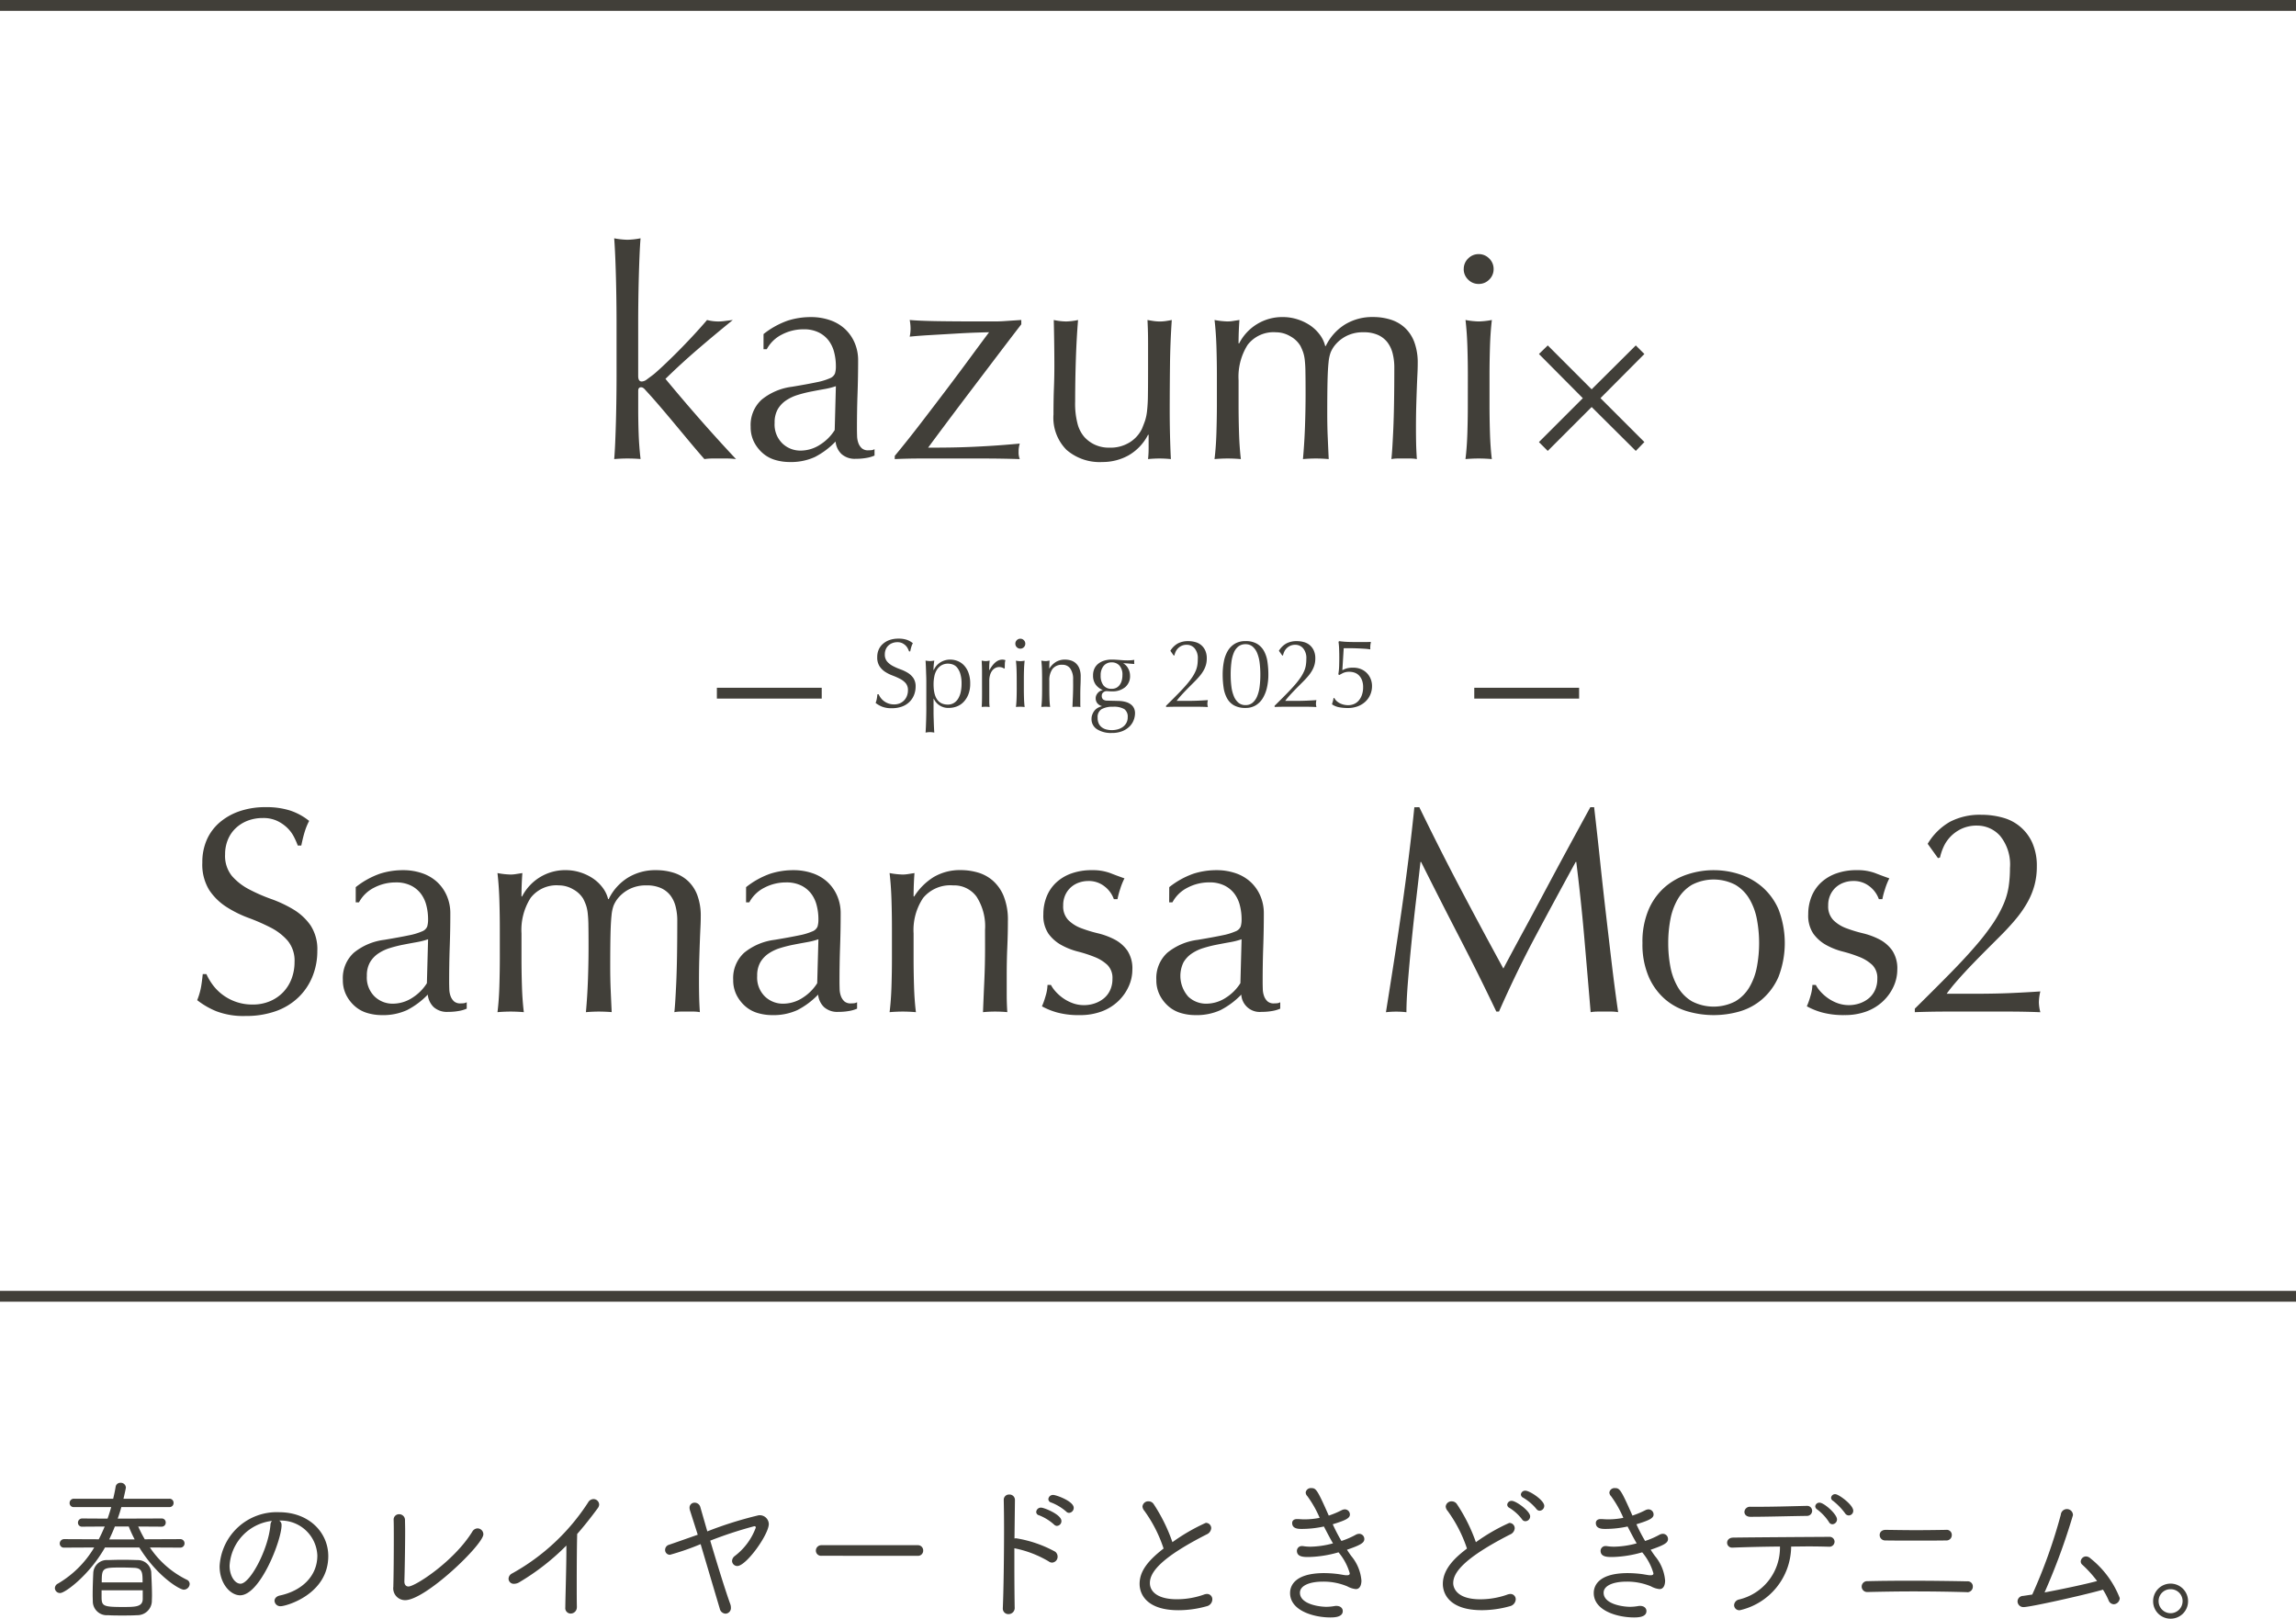 <svg xmlns="http://www.w3.org/2000/svg" width="211.697" height="149.259" viewBox="0 0 211.697 149.259">
  <g id="グループ_1541" data-name="グループ 1541" transform="translate(-82 -491.721)">
    <path id="パス_1471" data-name="パス 1471" d="M-91.392-5.572a.386.386,0,0,0,.406-.392.386.386,0,0,0-.406-.392l-3.262.014a11.612,11.612,0,0,1-.6-1.176l2.142.014a.371.371,0,0,0,.392-.378.363.363,0,0,0-.392-.378l-3.7.014h-.336c.126-.35.238-.7.336-1.064h4.424a.374.374,0,0,0,.392-.392.371.371,0,0,0-.392-.378h-4.228c.014-.042.224-.966.224-1.036a.471.471,0,0,0-.5-.434.434.434,0,0,0-.448.378c-.056.364-.14.728-.224,1.092h-3.612a.386.386,0,0,0-.406.392.368.368,0,0,0,.406.378h3.43c-.1.35-.21.714-.336,1.064l-2.324-.014a.386.386,0,0,0-.406.392.365.365,0,0,0,.406.364l2.058-.014q-.252.609-.546,1.176l-3.178-.014a.409.409,0,0,0-.42.406.38.38,0,0,0,.42.378l2.758-.014a9.42,9.42,0,0,1-3.346,3.332.486.486,0,0,0-.28.42.471.471,0,0,0,.49.448c.462,0,2.7-1.666,4.13-4.2h3.164c1.624,2.646,3.71,3.892,4.1,3.892a.553.553,0,0,0,.546-.532.435.435,0,0,0-.28-.392,8.7,8.7,0,0,1-3.388-2.968ZM-94-.588c0-.168.014-.364.014-.574,0-.7-.042-1.526-.07-2.17a1.244,1.244,0,0,0-1.26-1.092c-.434-.014-.9-.028-1.358-.028s-.924.014-1.386.028A1.247,1.247,0,0,0-99.4-3.234c-.028.6-.056,1.33-.056,2.044,0,.21.014.42.014.63a1.287,1.287,0,0,0,1.4,1.218c.392.028.854.028,1.316.028s.938,0,1.358-.028A1.335,1.335,0,0,0-94-.588Zm-.84-1.05v.826c-.028.714-.7.714-1.862.714-1.806,0-1.932-.1-1.932-.938v-.6Zm-3.78-.728c0-1.358.07-1.372,1.862-1.372.378,0,.77.014,1.12.028.784.028.784.476.784,1.344Zm2.492-5.152a11.234,11.234,0,0,0,.546,1.19H-97.93c.182-.392.364-.784.518-1.19Zm13.874-.546a3.357,3.357,0,0,1,3.514,3.22c0,1.9-1.428,3.248-3.43,3.682-.364.07-.518.294-.518.5a.533.533,0,0,0,.588.49c.462,0,4.368-1.078,4.368-4.62,0-2.142-1.736-4.046-4.55-4.046A5.272,5.272,0,0,0-87.752-3.85c0,1.61,1.008,2.674,1.89,2.674,1.848,0,3.822-5.082,3.822-6.454A.475.475,0,0,0-82.25-8.064Zm-.672.028a.625.625,0,0,0-.14.392c-.2,2.268-1.89,5.4-2.758,5.4-.518,0-1.008-.714-1.008-1.666A4.419,4.419,0,0,1-82.922-8.036ZM-63.434-6.8a.544.544,0,0,0-.532-.546.577.577,0,0,0-.49.308C-66.15-4.3-69.72-1.988-70.336-1.988c-.224,0-.378-.154-.378-.462v-.028c.028-.84.07-3.15.07-4.634,0-.42-.014-.784-.014-1.008a.533.533,0,0,0-.546-.532.492.492,0,0,0-.5.532v.028c.014.336.014.966.014,1.736,0,1.414-.014,3.248-.042,4.312v.07A1.091,1.091,0,0,0-70.644-.728C-68.768-.728-63.434-5.852-63.434-6.8ZM-54.81-.112c-.014-.5-.014-1.288-.014-2.17,0-1.638.014-3.6.042-4.55.63-.714,1.26-1.512,1.9-2.38a.592.592,0,0,0,.126-.336.523.523,0,0,0-.518-.5.581.581,0,0,0-.5.308,19.711,19.711,0,0,1-7.014,6.552.562.562,0,0,0-.322.49.477.477,0,0,0,.5.462.975.975,0,0,0,.532-.168,21.552,21.552,0,0,0,4.3-3.36v.35c0,1.694-.084,4.158-.1,5.348v.014a.5.5,0,0,0,.49.56.574.574,0,0,0,.574-.6ZM-43.4-5.894l1.764,5.95A.575.575,0,0,0-41.1.518a.515.515,0,0,0,.49-.56.919.919,0,0,0-.056-.322c-.49-1.358-1.232-3.78-1.848-5.852a38.116,38.116,0,0,1,4.06-1.33c.1,0,.14.042.14.126A5.788,5.788,0,0,1-40.25-4.8a.6.6,0,0,0-.252.448.481.481,0,0,0,.476.476c.84,0,2.912-2.912,2.912-3.878a.837.837,0,0,0-.938-.8A35.186,35.186,0,0,0-42.784-7.07l-.644-2.24a.542.542,0,0,0-.518-.406.455.455,0,0,0-.476.476A.777.777,0,0,0-44.38-9l.714,2.24c-.966.336-1.862.658-2.646.924a.494.494,0,0,0-.364.476.442.442,0,0,0,.448.448A23.53,23.53,0,0,0-43.4-5.894Zm20.02,1.078a.473.473,0,0,0,.5-.49.481.481,0,0,0-.5-.49h-8.876a.5.5,0,0,0-.518.5.475.475,0,0,0,.518.476Zm8.96-5.152a.5.5,0,0,0-.532-.5.481.481,0,0,0-.5.49v.014c.014.63.028,1.582.028,2.674,0,2.478-.042,5.656-.112,7.266V.014a.507.507,0,0,0,.518.546.57.57,0,0,0,.574-.63c-.014-.9-.028-2.3-.028-3.794V-5.516c.014,0,.042.014.056.014a9.949,9.949,0,0,1,3.108,1.2.528.528,0,0,0,.322.112.543.543,0,0,0,.5-.56.583.583,0,0,0-.224-.448,11.13,11.13,0,0,0-3.584-1.232.682.682,0,0,0-.168.014l.042-3.542Zm5,1.19A.46.46,0,0,0-9-9.24c0-.616-1.624-1.19-1.89-1.19a.424.424,0,0,0-.448.392.332.332,0,0,0,.266.308,4.649,4.649,0,0,1,1.386.84A.35.35,0,0,0-9.422-8.778Zm-1.12,1.2a.435.435,0,0,0,.406-.448c0-.6-1.6-1.232-1.862-1.232a.429.429,0,0,0-.462.392.317.317,0,0,0,.252.308,4.516,4.516,0,0,1,1.386.854A.4.4,0,0,0-10.542-7.574ZM-.714-5.488c-1.554,1.2-2.212,2.17-2.212,3.262C-2.926-1.274-2.268.2.658.2a9.607,9.607,0,0,0,2.59-.364A.662.662,0,0,0,3.78-.8a.485.485,0,0,0-.5-.5.956.956,0,0,0-.308.07A7.438,7.438,0,0,1,.5-.812c-1.694,0-2.478-.658-2.478-1.5,0-.994,1.022-2.338,5.236-4.48a.681.681,0,0,0,.42-.574.49.49,0,0,0-.5-.49A17.573,17.573,0,0,0,.1-6.076,15.629,15.629,0,0,0-1.638-9.6.564.564,0,0,0-2.1-9.842a.53.53,0,0,0-.56.476.667.667,0,0,0,.168.392A12.571,12.571,0,0,1-.714-5.488ZM15.47-3.122a10.541,10.541,0,0,0-1.372-.1c-2.884,0-3.15,1.316-3.15,1.834,0,1.638,2.2,2.254,3.71,2.254.392,0,1.148-.028,1.148-.588,0-.252-.2-.476-.588-.476a.74.74,0,0,0-.168.014,4.6,4.6,0,0,1-.756.07c-.644,0-2.436-.238-2.436-1.3,0-.644.868-1.022,2.114-1.022A5.67,5.67,0,0,1,16.226-2a2.058,2.058,0,0,0,.784.252c.476,0,.518-.588.518-.784A4.055,4.055,0,0,0,16.6-4.788c-.14-.182-.266-.378-.406-.588,1.218-.42,1.6-.63,1.6-.98a.475.475,0,0,0-.476-.49.692.692,0,0,0-.336.1,7.618,7.618,0,0,1-1.3.56,15.536,15.536,0,0,1-.8-1.54c1.19-.364,1.582-.56,1.582-.9A.469.469,0,0,0,16-9.1a.681.681,0,0,0-.308.084,8.316,8.316,0,0,1-1.176.49c-1.064-2.408-1.176-2.534-1.61-2.534a.475.475,0,0,0-.518.406.512.512,0,0,0,.154.336,9.982,9.982,0,0,1,1.134,2,7.233,7.233,0,0,1-1.372.14c-.2,0-.406-.014-.616-.028h-.1c-.308,0-.448.168-.448.364,0,.546.6.546.868.546a9.557,9.557,0,0,0,2.058-.224c.308.588.574,1.106.84,1.554a8.345,8.345,0,0,1-2.072.308,4.4,4.4,0,0,1-.616-.042.525.525,0,0,0-.14-.014.448.448,0,0,0-.5.434c0,.574.63.574,1.092.574a10.692,10.692,0,0,0,2.744-.434A5.242,5.242,0,0,1,16.45-3.206c0,.14-.1.182-.252.182a1.363,1.363,0,0,1-.224-.014ZM33.95-8.974a.449.449,0,0,0,.434-.448c0-.518-1.344-1.4-1.736-1.4a.394.394,0,0,0-.42.35.354.354,0,0,0,.21.294,4.6,4.6,0,0,1,1.218,1.036A.383.383,0,0,0,33.95-8.974Zm-1.3.966a.448.448,0,0,0,.434-.448c0-.49-1.3-1.428-1.694-1.428a.394.394,0,0,0-.42.35.336.336,0,0,0,.2.294A4.277,4.277,0,0,1,32.34-8.176.352.352,0,0,0,32.648-8.008Zm-5.39,2.52c-.868.672-2.226,1.764-2.226,3.262,0,.952.658,2.422,3.584,2.422a9.607,9.607,0,0,0,2.59-.364.689.689,0,0,0,.546-.63.485.485,0,0,0-.5-.5.956.956,0,0,0-.308.07,7.438,7.438,0,0,1-2.464.42c-2.268,0-2.492-1.148-2.492-1.484,0-.854.7-2.17,5.25-4.494a.665.665,0,0,0,.42-.574.49.49,0,0,0-.5-.49,17.269,17.269,0,0,0-3.08,1.778A15.649,15.649,0,0,0,26.32-9.6a.564.564,0,0,0-.462-.238.53.53,0,0,0-.56.476.667.667,0,0,0,.168.392A12.6,12.6,0,0,1,27.258-5.488ZM43.47-3.122a10.541,10.541,0,0,0-1.372-.1c-2.884,0-3.15,1.316-3.15,1.834,0,1.638,2.2,2.254,3.71,2.254.392,0,1.148-.028,1.148-.588,0-.252-.2-.476-.588-.476a.74.74,0,0,0-.168.014,4.6,4.6,0,0,1-.756.07c-.644,0-2.436-.238-2.436-1.3,0-.644.868-1.022,2.114-1.022A5.67,5.67,0,0,1,44.226-2a2.058,2.058,0,0,0,.784.252c.476,0,.518-.588.518-.784A4.055,4.055,0,0,0,44.6-4.788c-.14-.182-.266-.378-.406-.588,1.218-.42,1.6-.63,1.6-.98a.475.475,0,0,0-.476-.49.692.692,0,0,0-.336.1,7.618,7.618,0,0,1-1.3.56,15.536,15.536,0,0,1-.8-1.54c1.19-.364,1.582-.56,1.582-.9A.469.469,0,0,0,44-9.1a.681.681,0,0,0-.308.084,8.316,8.316,0,0,1-1.176.49c-1.064-2.408-1.176-2.534-1.61-2.534a.475.475,0,0,0-.518.406.512.512,0,0,0,.154.336,9.982,9.982,0,0,1,1.134,2,7.233,7.233,0,0,1-1.372.14c-.2,0-.406-.014-.616-.028h-.1c-.308,0-.448.168-.448.364,0,.546.6.546.868.546a9.557,9.557,0,0,0,2.058-.224c.308.588.574,1.106.84,1.554a8.345,8.345,0,0,1-2.072.308,4.4,4.4,0,0,1-.616-.042.525.525,0,0,0-.14-.014.448.448,0,0,0-.5.434c0,.574.63.574,1.092.574a10.692,10.692,0,0,0,2.744-.434A5.242,5.242,0,0,1,44.45-3.206c0,.14-.1.182-.252.182a1.363,1.363,0,0,1-.224-.014ZM60.62-5.656a.477.477,0,0,0,.532-.462.458.458,0,0,0-.5-.448c-2.31.014-6.818.042-8.834.07-.392,0-.574.238-.574.476a.453.453,0,0,0,.49.448h.028c1.05-.042,2.7-.084,4.354-.1a4.908,4.908,0,0,1-3.78,4.886.565.565,0,0,0-.448.518A.478.478,0,0,0,52.416.2,6.065,6.065,0,0,0,57.148-5.67c.56,0,1.106-.014,1.61-.014.714,0,1.344.014,1.834.028ZM58.562-9.422c-1.68.042-3.038.084-4.592.084H53.4a.505.505,0,0,0-.56.476c0,.224.182.448.546.448,1.512,0,3.262-.056,5.222-.084a.471.471,0,0,0,.476-.476.458.458,0,0,0-.5-.448Zm3.906.882a.422.422,0,0,0,.406-.434c0-.546-1.344-1.526-1.652-1.526a.365.365,0,0,0-.392.336.345.345,0,0,0,.182.28,5.883,5.883,0,0,1,1.12,1.162A.414.414,0,0,0,62.468-8.54Zm-1.512.812a.446.446,0,0,0,.42-.448c0-.49-1.2-1.54-1.6-1.54a.379.379,0,0,0-.406.336.36.36,0,0,0,.168.28,4.521,4.521,0,0,1,1.092,1.162A.36.36,0,0,0,60.956-7.728ZM73.4-1.456a.516.516,0,0,0,.5-.532.467.467,0,0,0-.518-.476c-1.344-.028-3.332-.056-5.236-.056-1.484,0-2.912.014-3.948.042a.5.5,0,0,0-.546.5.5.5,0,0,0,.518.5h.014c1.218-.028,2.744-.056,4.312-.056,1.708,0,3.472.028,4.886.07ZM71.47-7.21c-.84.014-1.848.028-2.842.028S66.682-7.2,65.9-7.21H65.87c-.392,0-.56.238-.56.476a.5.5,0,0,0,.518.5c.742.014,1.764.014,2.8.014s2.058,0,2.8-.014a.489.489,0,0,0,.532-.49.466.466,0,0,0-.476-.49ZM85.9-1.694a6.694,6.694,0,0,1,.518.98A.533.533,0,0,0,86.9-.35a.581.581,0,0,0,.546-.574,8.7,8.7,0,0,0-2.7-3.654.618.618,0,0,0-.406-.182.491.491,0,0,0-.49.462A.389.389,0,0,0,84-3.99a10.751,10.751,0,0,1,1.358,1.5c-1.218.322-3.122.728-4.844,1.05a58.729,58.729,0,0,0,2.618-7.126.555.555,0,0,0-.574-.56.562.562,0,0,0-.546.518A48.394,48.394,0,0,1,79.38-1.246l-.84.126a.519.519,0,0,0-.518.5.538.538,0,0,0,.56.532C79.17-.084,84.084-1.176,85.9-1.694ZM93.744-.63a1.613,1.613,0,0,0-1.61-1.624A1.613,1.613,0,0,0,90.524-.63,1.6,1.6,0,0,0,92.134.98,1.6,1.6,0,0,0,93.744-.63ZM92.134.476a1.111,1.111,0,0,1-1.106-1.12,1.088,1.088,0,0,1,1.106-1.092A1.088,1.088,0,0,1,93.24-.644,1.111,1.111,0,0,1,92.134.476Z" transform="translate(190 640)" fill="#413f39"/>
    <path id="線_95" data-name="線 95" d="M211.7.5H0v-1H211.7Z" transform="translate(82 492.221)" fill="#413f39"/>
    <path id="線_96" data-name="線 96" d="M211.7.5H0v-1H211.7Z" transform="translate(82 611.25)" fill="#413f39"/>
    <path id="パス_1469" data-name="パス 1469" d="M-47.153-12.528q0-.918-.014-2t-.041-2.133q-.027-1.053-.068-2.011t-.094-1.633a7.265,7.265,0,0,0,1.215.135,7.265,7.265,0,0,0,1.215-.135q-.054.675-.094,1.633t-.068,2.011q-.027,1.053-.041,2.133t-.014,2v4.914q0,.513.324.513a.819.819,0,0,0,.472-.189q.257-.189.581-.432.243-.189.823-.729t1.3-1.255q.716-.716,1.472-1.526t1.377-1.539a4.234,4.234,0,0,0,1.026.135,4.391,4.391,0,0,0,.594-.041q.3-.04.756-.094-1.7,1.377-3.253,2.714t-2.957,2.713q1.539,1.863,3.173,3.726T-36.137.054A7.12,7.12,0,0,0-36.96,0h-1.363a5.156,5.156,0,0,0-.729.054q-.594-.675-1.35-1.579l-1.5-1.8q-.742-.891-1.417-1.674t-1.161-1.3a.94.94,0,0,0-.189-.189.359.359,0,0,0-.216-.081q-.27,0-.27.324v1.62q0,1.215.041,2.363t.175,2.308Q-45.559,0-46.154,0t-1.215.054q.054-.621.094-1.566t.068-2q.027-1.053.041-2.133t.014-2ZM-26.93-6.669A6.8,6.8,0,0,1-28-6.4q-.608.108-1.229.23a11.686,11.686,0,0,0-1.228.311,3.994,3.994,0,0,0-1.08.513,2.5,2.5,0,0,0-.756.81,2.439,2.439,0,0,0-.284,1.242,2.431,2.431,0,0,0,.729,1.917,2.381,2.381,0,0,0,1.62.648A3.311,3.311,0,0,0-28.347-1.3a4.259,4.259,0,0,0,1.309-1.323ZM-33.6-11.475a7.665,7.665,0,0,1,2.241-1.242,6.953,6.953,0,0,1,2.106-.324,5.363,5.363,0,0,1,1.782.284,3.875,3.875,0,0,1,1.377.81,3.762,3.762,0,0,1,.891,1.269,4.041,4.041,0,0,1,.324,1.634q0,1.539-.054,3.065t-.054,3.226q0,.324.013.688a2.025,2.025,0,0,0,.122.648,1.237,1.237,0,0,0,.311.472.862.862,0,0,0,.607.189q.135,0,.284-.013a.662.662,0,0,0,.284-.095V-.27a3.194,3.194,0,0,1-.743.216,5.526,5.526,0,0,1-.986.081,1.824,1.824,0,0,1-1.323-.446,1.837,1.837,0,0,1-.54-1.147A7.261,7.261,0,0,1-28.874-.135,5.286,5.286,0,0,1-31.2.324,4.7,4.7,0,0,1-32.519.135a3.029,3.029,0,0,1-1.147-.621,3.411,3.411,0,0,1-.81-1.039,3.013,3.013,0,0,1-.311-1.391,3.168,3.168,0,0,1,1.013-2.511A5.512,5.512,0,0,1-30.98-6.615q1.458-.243,2.281-.418A5.735,5.735,0,0,0-27.483-7.4a.823.823,0,0,0,.472-.445,2.244,2.244,0,0,0,.081-.662,5.114,5.114,0,0,0-.162-1.3,3,3,0,0,0-.513-1.08,2.592,2.592,0,0,0-.918-.743,3.054,3.054,0,0,0-1.377-.284,4.284,4.284,0,0,0-2.011.486,3.2,3.2,0,0,0-1.391,1.35h-.3ZM-21.5-.243q1.161-1.4,2.39-3t2.389-3.132q1.161-1.539,2.174-2.916t1.741-2.349q-.189,0-1.067.027t-2.011.095l-2.309.135q-1.174.068-1.931.148a3.6,3.6,0,0,0,.081-.756,4.285,4.285,0,0,0-.081-.783q.864.081,2.538.108t4.212.027h1.026q.486,0,.891-.027l.8-.054.823-.054v.4q-1.08,1.4-2.362,3.092T-14.7-5.98q-1.215,1.606-2.214,2.943T-18.425-1q1.107,0,2.038-.014t1.877-.054q.945-.04,2.025-.108t2.511-.2a2.393,2.393,0,0,0-.108.756,1.7,1.7,0,0,0,.108.675Q-11.675,0-13.349,0h-5.764q-1.175,0-2.39.054Zm14.634-3.78q0-1.431.04-2.443t.041-2.012q0-.945-.014-2.052t-.041-2.241a5.962,5.962,0,0,0,1.134.135A5.88,5.88,0,0,0-4.6-12.771q-.135,1.62-.2,3.55t-.068,3.956a7.271,7.271,0,0,0,.243,2.146A3.021,3.021,0,0,0-4.034-2a3.006,3.006,0,0,0,.958.715A3.074,3.074,0,0,0-1.712-1a3.358,3.358,0,0,0,1.89-.5A3.063,3.063,0,0,0,1.285-2.727q.189-.459.3-.783a4.648,4.648,0,0,0,.175-.864,14.013,14.013,0,0,0,.081-1.458q.014-.918.014-2.511v-2.268q0-.594-.014-1.134T1.8-12.771q.3.054.567.094a3.821,3.821,0,0,0,.567.041,3.821,3.821,0,0,0,.567-.041q.27-.04.54-.094Q3.9-10.665,3.877-8.707T3.85-4.563q0,1.215.027,2.376T3.958.054Q3.418,0,2.905,0T1.852.054q.027-.243.041-.513t.013-.567V-2.187H1.852A4.579,4.579,0,0,1,.043-.283a4.914,4.914,0,0,1-2.4.607A4.659,4.659,0,0,1-5.667-.8,4.2,4.2,0,0,1-6.869-4.023ZM8.2-7.722q0-1.215-.04-2.551t-.176-2.5a7.265,7.265,0,0,0,1.215.135,3.046,3.046,0,0,0,.472-.041l.608-.094q-.081,1.08-.081,2.16h.054a4.453,4.453,0,0,1,4.023-2.43,4.411,4.411,0,0,1,1.323.2,4.551,4.551,0,0,1,1.175.553,3.7,3.7,0,0,1,.9.851,2.851,2.851,0,0,1,.513,1.066h.054a4.759,4.759,0,0,1,1.768-1.984,4.825,4.825,0,0,1,2.579-.689,5.356,5.356,0,0,1,1.647.243,3.453,3.453,0,0,1,1.309.756,3.454,3.454,0,0,1,.864,1.323,5.437,5.437,0,0,1,.311,1.944q0,.459-.027,1t-.054,1.255q-.027.715-.054,1.62t-.027,2.093q0,.729.014,1.4T26.638.054A3.314,3.314,0,0,0,26.045,0H24.883a3.314,3.314,0,0,0-.594.054q.081-.675.175-2.727T24.559-8.4a5.218,5.218,0,0,0-.149-1.269,2.834,2.834,0,0,0-.472-1.026,2.277,2.277,0,0,0-.864-.688,3.141,3.141,0,0,0-1.35-.257,3.326,3.326,0,0,0-1.647.378,3.255,3.255,0,0,0-1.053.891,2.847,2.847,0,0,0-.337.594,3.592,3.592,0,0,0-.189.9q-.068.607-.095,1.7t-.027,3.011q0,1.161.041,2.12T18.511.054Q17.891,0,17.323,0T16.135.054q.135-1.485.189-3.024t.054-3.024q0-1.269-.014-1.985A10.931,10.931,0,0,0,16.3-9.113a3.475,3.475,0,0,0-.149-.689,5.148,5.148,0,0,0-.256-.594,2.447,2.447,0,0,0-.932-.878,2.6,2.6,0,0,0-1.31-.365,3.01,3.01,0,0,0-2.619,1.161A5.514,5.514,0,0,0,10.2-7.209v2.295q0,1.215.041,2.552T10.411.054Q9.79,0,9.2,0T7.981.054q.135-1.08.176-2.416T8.2-4.914Zm22.761-9.747a1.326,1.326,0,0,1,.405-.972,1.326,1.326,0,0,1,.972-.405,1.326,1.326,0,0,1,.972.405,1.326,1.326,0,0,1,.405.972,1.326,1.326,0,0,1-.405.972,1.326,1.326,0,0,1-.972.4,1.326,1.326,0,0,1-.972-.4A1.326,1.326,0,0,1,30.958-17.469Zm.378,9.747q0-1.215-.04-2.551t-.176-2.5a7.265,7.265,0,0,0,1.215.135,7.265,7.265,0,0,0,1.215-.135q-.135,1.161-.175,2.5t-.041,2.551v2.808q0,1.215.041,2.552T33.55.054Q32.929,0,32.335,0T31.12.054q.135-1.08.176-2.416t.04-2.552Zm6.556-1.914.814-.792L42.755-6.38l4.07-4.048.792.792-4.048,4.07,4.048,4.048L46.825-.7l-4.07-4.048L38.707-.7l-.814-.814,4.048-4.048ZM-84.969,47.544a5.408,5.408,0,0,0,.58.986,4.457,4.457,0,0,0,.891.9,4.572,4.572,0,0,0,1.229.662,4.536,4.536,0,0,0,1.566.257,4,4,0,0,0,1.606-.311,3.659,3.659,0,0,0,1.215-.837,3.659,3.659,0,0,0,.77-1.242,4.285,4.285,0,0,0,.27-1.526,2.9,2.9,0,0,0-.634-1.971,5.243,5.243,0,0,0-1.58-1.215,18.517,18.517,0,0,0-2.038-.891,10.5,10.5,0,0,1-2.038-1.013,5.408,5.408,0,0,1-1.579-1.553,4.49,4.49,0,0,1-.634-2.538,5.127,5.127,0,0,1,.4-2.066,4.5,4.5,0,0,1,1.174-1.606,5.548,5.548,0,0,1,1.849-1.053,7.325,7.325,0,0,1,2.43-.378,7.206,7.206,0,0,1,2.241.311,5.584,5.584,0,0,1,1.755.958,5.815,5.815,0,0,0-.4.972q-.162.513-.324,1.3h-.324a6.847,6.847,0,0,0-.365-.824,3.149,3.149,0,0,0-.621-.824,3.473,3.473,0,0,0-.932-.634,3,3,0,0,0-1.3-.257,3.857,3.857,0,0,0-1.391.243,3.331,3.331,0,0,0-1.107.688,3.043,3.043,0,0,0-.729,1.067,3.5,3.5,0,0,0-.257,1.35,2.941,2.941,0,0,0,.634,2,5.428,5.428,0,0,0,1.58,1.229,15.632,15.632,0,0,0,2.038.891,11.454,11.454,0,0,1,2.038.958,5.205,5.205,0,0,1,1.579,1.458,4.016,4.016,0,0,1,.635,2.376,6.232,6.232,0,0,1-.446,2.349,5.531,5.531,0,0,1-1.3,1.931,5.77,5.77,0,0,1-2.079,1.269,8.164,8.164,0,0,1-2.795.445,6.969,6.969,0,0,1-2.714-.445,7.4,7.4,0,0,1-1.742-1.013,6.374,6.374,0,0,0,.338-1.12q.095-.5.175-1.283Zm20.439-3.213a6.8,6.8,0,0,1-1.066.27q-.607.108-1.229.23a11.685,11.685,0,0,0-1.229.31,3.994,3.994,0,0,0-1.08.513,2.5,2.5,0,0,0-.756.81,2.439,2.439,0,0,0-.284,1.242,2.431,2.431,0,0,0,.729,1.917,2.381,2.381,0,0,0,1.62.648,3.311,3.311,0,0,0,1.877-.567,4.259,4.259,0,0,0,1.309-1.323ZM-71.2,39.525a7.665,7.665,0,0,1,2.241-1.242,6.953,6.953,0,0,1,2.106-.324,5.363,5.363,0,0,1,1.782.284,3.875,3.875,0,0,1,1.377.81,3.762,3.762,0,0,1,.891,1.269,4.04,4.04,0,0,1,.324,1.634q0,1.539-.054,3.064t-.054,3.226q0,.324.014.689a2.025,2.025,0,0,0,.121.648,1.237,1.237,0,0,0,.311.472.862.862,0,0,0,.607.189q.135,0,.284-.014a.662.662,0,0,0,.284-.094v.594a3.193,3.193,0,0,1-.743.216,5.526,5.526,0,0,1-.986.081,1.824,1.824,0,0,1-1.323-.445,1.837,1.837,0,0,1-.54-1.148,7.261,7.261,0,0,1-1.917,1.431,5.286,5.286,0,0,1-2.322.459,4.7,4.7,0,0,1-1.323-.189,3.029,3.029,0,0,1-1.147-.621,3.411,3.411,0,0,1-.81-1.04,3.013,3.013,0,0,1-.311-1.39,3.168,3.168,0,0,1,1.012-2.511,5.512,5.512,0,0,1,2.795-1.188q1.458-.243,2.282-.418a5.735,5.735,0,0,0,1.215-.364.823.823,0,0,0,.473-.445,2.245,2.245,0,0,0,.081-.662,5.114,5.114,0,0,0-.162-1.3,3,3,0,0,0-.513-1.08,2.592,2.592,0,0,0-.918-.743,3.054,3.054,0,0,0-1.377-.284,4.284,4.284,0,0,0-2.011.486,3.2,3.2,0,0,0-1.39,1.35h-.3Zm13.284,3.753q0-1.215-.041-2.551t-.175-2.5a7.265,7.265,0,0,0,1.215.135,3.046,3.046,0,0,0,.472-.04l.608-.095q-.081,1.08-.081,2.16h.054a4.453,4.453,0,0,1,4.023-2.43,4.411,4.411,0,0,1,1.323.2,4.55,4.55,0,0,1,1.175.554,3.7,3.7,0,0,1,.9.85,2.851,2.851,0,0,1,.513,1.067h.054A4.759,4.759,0,0,1-46.1,38.647a4.825,4.825,0,0,1,2.579-.688,5.356,5.356,0,0,1,1.647.243,3.453,3.453,0,0,1,1.31.756,3.454,3.454,0,0,1,.864,1.323,5.437,5.437,0,0,1,.311,1.944q0,.459-.027,1t-.054,1.256q-.027.716-.054,1.62t-.027,2.093q0,.729.014,1.4t.067,1.458A3.314,3.314,0,0,0-40.068,51h-1.161a3.314,3.314,0,0,0-.594.054q.081-.675.175-2.727t.095-5.724a5.218,5.218,0,0,0-.149-1.269,2.834,2.834,0,0,0-.472-1.026,2.277,2.277,0,0,0-.864-.688,3.141,3.141,0,0,0-1.35-.257,3.326,3.326,0,0,0-1.647.378,3.255,3.255,0,0,0-1.053.891,2.847,2.847,0,0,0-.337.594,3.592,3.592,0,0,0-.189.9q-.068.607-.095,1.7t-.027,3.01q0,1.161.041,2.12t.094,2.092Q-48.222,51-48.789,51t-1.188.054q.135-1.485.189-3.024t.054-3.024q0-1.269-.014-1.985a10.932,10.932,0,0,0-.067-1.134,3.475,3.475,0,0,0-.149-.689,5.148,5.148,0,0,0-.256-.594,2.447,2.447,0,0,0-.932-.877,2.6,2.6,0,0,0-1.309-.365,3.01,3.01,0,0,0-2.619,1.161,5.514,5.514,0,0,0-.837,3.267v2.295q0,1.215.041,2.552t.175,2.417Q-56.322,51-56.916,51t-1.215.054q.135-1.08.175-2.417t.041-2.552Zm29.376,1.053a6.8,6.8,0,0,1-1.067.27q-.608.108-1.229.23a11.685,11.685,0,0,0-1.229.31,3.994,3.994,0,0,0-1.08.513,2.5,2.5,0,0,0-.756.81,2.439,2.439,0,0,0-.284,1.242,2.431,2.431,0,0,0,.729,1.917,2.381,2.381,0,0,0,1.62.648,3.311,3.311,0,0,0,1.876-.567,4.259,4.259,0,0,0,1.309-1.323Zm-6.669-4.806a7.665,7.665,0,0,1,2.241-1.242,6.953,6.953,0,0,1,2.106-.324,5.363,5.363,0,0,1,1.782.284,3.875,3.875,0,0,1,1.377.81,3.762,3.762,0,0,1,.891,1.269,4.041,4.041,0,0,1,.324,1.634q0,1.539-.054,3.064t-.054,3.226q0,.324.013.689a2.025,2.025,0,0,0,.122.648,1.237,1.237,0,0,0,.311.472.862.862,0,0,0,.607.189q.135,0,.284-.014a.662.662,0,0,0,.284-.094v.594a3.193,3.193,0,0,1-.743.216,5.526,5.526,0,0,1-.986.081,1.824,1.824,0,0,1-1.323-.445,1.837,1.837,0,0,1-.54-1.148,7.261,7.261,0,0,1-1.917,1.431,5.286,5.286,0,0,1-2.322.459,4.7,4.7,0,0,1-1.323-.189,3.029,3.029,0,0,1-1.147-.621,3.411,3.411,0,0,1-.81-1.04,3.013,3.013,0,0,1-.311-1.39,3.168,3.168,0,0,1,1.013-2.511,5.512,5.512,0,0,1,2.794-1.188q1.458-.243,2.282-.418a5.735,5.735,0,0,0,1.215-.364.823.823,0,0,0,.472-.445,2.244,2.244,0,0,0,.081-.662,5.114,5.114,0,0,0-.162-1.3,3,3,0,0,0-.513-1.08,2.592,2.592,0,0,0-.918-.743,3.054,3.054,0,0,0-1.377-.284,4.284,4.284,0,0,0-2.012.486,3.2,3.2,0,0,0-1.39,1.35h-.3Zm22.032,3.942a5.046,5.046,0,0,0-.783-3.064,2.554,2.554,0,0,0-2.16-1.04,3.245,3.245,0,0,0-2.767,1.161,5.322,5.322,0,0,0-.878,3.267v2.295q0,1.215.04,2.552t.176,2.417Q-20.169,51-20.763,51t-1.215.054q.135-1.08.176-2.417t.04-2.552V43.278q0-1.215-.04-2.551t-.176-2.5a7.265,7.265,0,0,0,1.215.135,3.046,3.046,0,0,0,.472-.04l.608-.095q-.081,1.08-.081,2.16h.054a5.64,5.64,0,0,1,1.809-1.8,4.775,4.775,0,0,1,2.511-.634,5.625,5.625,0,0,1,1.526.216,3.656,3.656,0,0,1,1.39.743,3.829,3.829,0,0,1,1.012,1.431,5.85,5.85,0,0,1,.392,2.309q0,1.161-.054,2.389t-.054,2.605v1.755q0,.432.014.85t.04.8Q-11.664,51-12.258,51q-.567,0-1.107.054.054-1.4.122-2.889t.068-3.051ZM-7.1,48.543a2.912,2.912,0,0,0,.418.594,4.038,4.038,0,0,0,.675.607,3.807,3.807,0,0,0,.891.472,2.988,2.988,0,0,0,1.067.189,3.017,3.017,0,0,0,.986-.162,2.7,2.7,0,0,0,.837-.459,2.125,2.125,0,0,0,.581-.756,2.446,2.446,0,0,0,.216-1.053A1.678,1.678,0,0,0-1.9,46.694a3.72,3.72,0,0,0-1.174-.729,12.363,12.363,0,0,0-1.539-.5,6.456,6.456,0,0,1-1.539-.608A3.617,3.617,0,0,1-7.33,43.818,2.971,2.971,0,0,1-7.8,42.036a4.36,4.36,0,0,1,.3-1.633,3.589,3.589,0,0,1,.864-1.283,4.045,4.045,0,0,1,1.4-.85,5.49,5.49,0,0,1,1.917-.311,4.638,4.638,0,0,1,1.688.27q.688.27,1.31.486a6.027,6.027,0,0,0-.4,1,7.172,7.172,0,0,0-.243.918H-1.3a2.56,2.56,0,0,0-.837-1.161,2.336,2.336,0,0,0-1.539-.513,2.548,2.548,0,0,0-.81.135,2.23,2.23,0,0,0-.729.405,2.148,2.148,0,0,0-.54.7,2.27,2.27,0,0,0-.216,1.026,1.807,1.807,0,0,0,.473,1.337,3.32,3.32,0,0,0,1.174.743,12.441,12.441,0,0,0,1.539.472,6.791,6.791,0,0,1,1.539.567A3.343,3.343,0,0,1-.067,45.357a2.971,2.971,0,0,1,.473,1.782,3.741,3.741,0,0,1-.338,1.539A4.314,4.314,0,0,1-.9,50.042a4.46,4.46,0,0,1-1.526.945,5.687,5.687,0,0,1-2.025.338,7.573,7.573,0,0,1-2.079-.243,6.493,6.493,0,0,1-1.4-.567,7.031,7.031,0,0,0,.338-.958,3.787,3.787,0,0,0,.175-1.013Zm17.577-4.212a6.8,6.8,0,0,1-1.067.27q-.607.108-1.228.23a11.685,11.685,0,0,0-1.228.31,3.994,3.994,0,0,0-1.08.513,2.5,2.5,0,0,0-.756.81,2.876,2.876,0,0,0,.445,3.159,2.381,2.381,0,0,0,1.62.648A3.311,3.311,0,0,0,9.059,49.7a4.259,4.259,0,0,0,1.309-1.323ZM3.807,39.525a7.665,7.665,0,0,1,2.241-1.242,6.953,6.953,0,0,1,2.106-.324,5.363,5.363,0,0,1,1.782.284,3.875,3.875,0,0,1,1.377.81,3.762,3.762,0,0,1,.891,1.269,4.04,4.04,0,0,1,.324,1.634q0,1.539-.054,3.064t-.054,3.226q0,.324.013.689a2.025,2.025,0,0,0,.122.648,1.237,1.237,0,0,0,.311.472.862.862,0,0,0,.608.189q.135,0,.283-.014a.662.662,0,0,0,.284-.094v.594a3.193,3.193,0,0,1-.743.216,5.526,5.526,0,0,1-.986.081,1.7,1.7,0,0,1-1.863-1.593,7.261,7.261,0,0,1-1.917,1.431,5.286,5.286,0,0,1-2.322.459,4.7,4.7,0,0,1-1.323-.189,3.029,3.029,0,0,1-1.148-.621,3.411,3.411,0,0,1-.81-1.04,3.013,3.013,0,0,1-.311-1.39,3.168,3.168,0,0,1,1.013-2.511,5.512,5.512,0,0,1,2.795-1.188q1.458-.243,2.281-.418A5.735,5.735,0,0,0,9.923,43.6a.823.823,0,0,0,.473-.445,2.244,2.244,0,0,0,.081-.662,5.114,5.114,0,0,0-.162-1.3,3,3,0,0,0-.513-1.08,2.592,2.592,0,0,0-.918-.743,3.054,3.054,0,0,0-1.377-.284,4.284,4.284,0,0,0-2.011.486A3.2,3.2,0,0,0,4.1,40.929h-.3Zm23.058-7.371q1.863,3.834,3.766,7.452t3.983,7.425q.27-.513.783-1.471t1.188-2.2q.675-1.242,1.444-2.687t1.566-2.93q.8-1.485,1.579-2.916t1.458-2.673h.351q.3,2.592.554,5.008t.526,4.752q.27,2.335.54,4.617t.594,4.522A3.856,3.856,0,0,0,44.564,51H43.295a3.856,3.856,0,0,0-.634.054q-.3-3.591-.594-6.966T41.337,37.2h-.054q-1.863,3.4-3.659,6.763T34.209,51h-.243q-1.62-3.4-3.388-6.818T27.027,37.2h-.054q-.189,1.674-.419,3.631T26.136,44.7q-.189,1.9-.324,3.591t-.135,2.768a8.3,8.3,0,0,0-1.89,0q.351-2.187.729-4.617t.729-4.887q.351-2.457.648-4.847t.513-4.549Zm22.95,12.528a11.559,11.559,0,0,0,.2,2.187,5.825,5.825,0,0,0,.688,1.876,3.687,3.687,0,0,0,1.3,1.31,4.35,4.35,0,0,0,4,0,3.687,3.687,0,0,0,1.3-1.31,5.825,5.825,0,0,0,.689-1.876,11.911,11.911,0,0,0,0-4.374,5.825,5.825,0,0,0-.689-1.876,3.687,3.687,0,0,0-1.3-1.31,4.35,4.35,0,0,0-4,0,3.687,3.687,0,0,0-1.3,1.31,5.825,5.825,0,0,0-.688,1.876A11.559,11.559,0,0,0,49.815,44.682Zm-2.376,0a7.536,7.536,0,0,1,.581-3.118,5.785,5.785,0,0,1,1.525-2.079,6.031,6.031,0,0,1,2.12-1.161,7.708,7.708,0,0,1,4.684,0,6.052,6.052,0,0,1,2.106,1.161,5.785,5.785,0,0,1,1.526,2.079,8.667,8.667,0,0,1,0,6.237,5.785,5.785,0,0,1-1.526,2.079A5.551,5.551,0,0,1,56.349,51a8.628,8.628,0,0,1-4.684,0,5.54,5.54,0,0,1-2.12-1.12A5.785,5.785,0,0,1,48.02,47.8,7.536,7.536,0,0,1,47.439,44.682Zm15.984,3.861a2.912,2.912,0,0,0,.418.594,4.039,4.039,0,0,0,.675.607,3.807,3.807,0,0,0,.891.472,3.092,3.092,0,0,0,2.052.027,2.7,2.7,0,0,0,.837-.459,2.125,2.125,0,0,0,.581-.756,2.446,2.446,0,0,0,.216-1.053,1.678,1.678,0,0,0-.472-1.282,3.72,3.72,0,0,0-1.174-.729,12.363,12.363,0,0,0-1.539-.5,6.456,6.456,0,0,1-1.539-.608,3.617,3.617,0,0,1-1.174-1.039,2.971,2.971,0,0,1-.472-1.782,4.36,4.36,0,0,1,.3-1.633,3.589,3.589,0,0,1,.864-1.283,4.045,4.045,0,0,1,1.4-.85,5.49,5.49,0,0,1,1.917-.311,4.638,4.638,0,0,1,1.688.27q.688.27,1.31.486a6.027,6.027,0,0,0-.4,1,7.173,7.173,0,0,0-.243.918h-.324a2.56,2.56,0,0,0-.837-1.161,2.336,2.336,0,0,0-1.539-.513,2.548,2.548,0,0,0-.81.135,2.23,2.23,0,0,0-.729.405,2.148,2.148,0,0,0-.54.7,2.27,2.27,0,0,0-.216,1.026,1.808,1.808,0,0,0,.472,1.337,3.32,3.32,0,0,0,1.174.743,12.441,12.441,0,0,0,1.539.472,6.791,6.791,0,0,1,1.539.567,3.343,3.343,0,0,1,1.174,1.012,2.971,2.971,0,0,1,.473,1.782,3.741,3.741,0,0,1-.338,1.539,4.314,4.314,0,0,1-.972,1.363,4.46,4.46,0,0,1-1.526.945,5.687,5.687,0,0,1-2.025.338,7.573,7.573,0,0,1-2.079-.243,6.493,6.493,0,0,1-1.4-.567,7.031,7.031,0,0,0,.337-.958,3.787,3.787,0,0,0,.175-1.013ZM73.737,35.529A5.648,5.648,0,0,1,75.789,33.5a5.959,5.959,0,0,1,2.889-.648,7.24,7.24,0,0,1,2,.27A4.141,4.141,0,0,1,83.4,35.475a5.2,5.2,0,0,1,.4,2.16,6.53,6.53,0,0,1-.216,1.715,6.96,6.96,0,0,1-.634,1.552A10.108,10.108,0,0,1,81.9,42.427q-.634.77-1.5,1.634l-1.188,1.188q-.675.675-1.364,1.39t-1.309,1.417q-.621.7-1.053,1.3h2.565q1.944,0,3.442-.068t2.632-.148a4.649,4.649,0,0,0-.135,1,3.891,3.891,0,0,0,.135.918Q82.674,51,81.243,51H75.451q-1.444,0-2.9.054V50.73q1.89-1.863,3.281-3.28T78.192,44.9a21.239,21.239,0,0,0,1.579-2.052A11.021,11.021,0,0,0,80.73,41.1a6.714,6.714,0,0,0,.472-1.62,11.385,11.385,0,0,0,.122-1.715,4.182,4.182,0,0,0-.9-2.957,2.826,2.826,0,0,0-2.119-.958,3.288,3.288,0,0,0-1.485.311,3.454,3.454,0,0,0-1.026.756,3.362,3.362,0,0,0-.621.958,4.874,4.874,0,0,0-.3.918l-.189.054Z" transform="translate(186 534)" fill="#413f39"/>
    <path id="パス_1311" data-name="パス 1311" d="M865.668,396.813H856v-1h9.667Z" transform="translate(-638.069 159.326)" fill="#413f39"/>
    <path id="パス_1318" data-name="パス 1318" d="M865.668,396.813H856v-1h9.667Z" transform="translate(-707.902 159.326)" fill="#413f39"/>
    <path id="パス_1470" data-name="パス 1470" d="M.684-1.152a1.8,1.8,0,0,0,.193.329,1.485,1.485,0,0,0,.3.3,1.524,1.524,0,0,0,.41.22,1.512,1.512,0,0,0,.522.086,1.332,1.332,0,0,0,.536-.1,1.22,1.22,0,0,0,.4-.279A1.22,1.22,0,0,0,3.3-1.012a1.428,1.428,0,0,0,.09-.509.966.966,0,0,0-.212-.657,1.748,1.748,0,0,0-.526-.4,6.172,6.172,0,0,0-.679-.3,3.5,3.5,0,0,1-.68-.338A1.8,1.8,0,0,1,.77-3.735a1.5,1.5,0,0,1-.212-.846,1.709,1.709,0,0,1,.135-.688A1.5,1.5,0,0,1,1.084-5.8,1.849,1.849,0,0,1,1.7-6.156a2.442,2.442,0,0,1,.81-.126,2.4,2.4,0,0,1,.747.1,1.861,1.861,0,0,1,.585.319,1.938,1.938,0,0,0-.135.324q-.054.171-.108.432H3.492a2.283,2.283,0,0,0-.122-.275,1.05,1.05,0,0,0-.207-.275,1.158,1.158,0,0,0-.311-.211,1,1,0,0,0-.432-.086,1.286,1.286,0,0,0-.464.081,1.111,1.111,0,0,0-.369.229,1.014,1.014,0,0,0-.243.356,1.167,1.167,0,0,0-.086.45.98.98,0,0,0,.211.666A1.809,1.809,0,0,0,2-3.757a5.211,5.211,0,0,0,.68.3,3.818,3.818,0,0,1,.679.319,1.735,1.735,0,0,1,.526.486,1.339,1.339,0,0,1,.212.792,2.077,2.077,0,0,1-.149.783,1.844,1.844,0,0,1-.432.643,1.923,1.923,0,0,1-.693.423A2.721,2.721,0,0,1,1.89.135a2.323,2.323,0,0,1-.9-.148,2.466,2.466,0,0,1-.58-.338A2.125,2.125,0,0,0,.517-.725q.032-.167.059-.428Zm4.4-.486q0-.306,0-.666T5.067-3.02q-.009-.355-.023-.68t-.031-.558a2.422,2.422,0,0,0,.405.045,2.422,2.422,0,0,0,.4-.045q-.036.234-.054.45t-.018.432h.018a1.814,1.814,0,0,1,.18-.311A1.558,1.558,0,0,1,6.25-4,1.622,1.622,0,0,1,6.7-4.248a1.666,1.666,0,0,1,.594-.1,1.836,1.836,0,0,1,.675.131,1.623,1.623,0,0,1,.59.4,2.016,2.016,0,0,1,.414.688,2.824,2.824,0,0,1,.157.994,2.658,2.658,0,0,1-.171,1,2.118,2.118,0,0,1-.445.7,1.7,1.7,0,0,1-.626.41,2,2,0,0,1-.7.131A1.458,1.458,0,0,1,5.769-.747H5.751V-.18q0,.288,0,.643t.014.706q.009.351.023.671t.031.544a2.422,2.422,0,0,0-.4-.045,2.422,2.422,0,0,0-.405.045q.018-.225.031-.544t.023-.671q.009-.351.014-.706t0-.643Zm3.249-.5a2.97,2.97,0,0,0-.112-.891A1.674,1.674,0,0,0,7.934-3.6a.929.929,0,0,0-.4-.293,1.3,1.3,0,0,0-.441-.081,1.182,1.182,0,0,0-.616.153,1.241,1.241,0,0,0-.418.409,1.808,1.808,0,0,0-.234.6,3.6,3.6,0,0,0-.072.734Q5.751-.2,7.065-.2a1.042,1.042,0,0,0,.563-.149,1.194,1.194,0,0,0,.4-.414,2.058,2.058,0,0,0,.234-.621A3.611,3.611,0,0,0,8.334-2.142Zm3.915-1.377a.4.4,0,0,0-.175-.1.809.809,0,0,0-.266-.045.758.758,0,0,0-.387.1.9.9,0,0,0-.288.266,1.265,1.265,0,0,0-.18.4,1.846,1.846,0,0,0-.063.49v.99q0,.6,0,.923a4.448,4.448,0,0,0,.031.518Q10.746,0,10.566,0q-.2,0-.378.018.027-.306.031-.832t0-1.291v-.288q0-.351,0-.81t-.031-1.053q.1.018.189.031a1.274,1.274,0,0,0,.189.014,1.154,1.154,0,0,0,.171-.014q.09-.013.189-.031-.036.324-.04.513t0,.36l.018.009q.531-.972,1.188-.972a.932.932,0,0,1,.139.009.712.712,0,0,1,.149.045,1.012,1.012,0,0,0-.054.329q-.009.221-.009.4Zm1.044-2.3a.442.442,0,0,1,.135-.324.442.442,0,0,1,.324-.135.442.442,0,0,1,.324.135.442.442,0,0,1,.135.324.442.442,0,0,1-.135.324.442.442,0,0,1-.324.135.442.442,0,0,1-.324-.135A.442.442,0,0,1,13.293-5.823Zm.126,3.249q0-.4-.014-.85t-.059-.832a2.422,2.422,0,0,0,.405.045,2.422,2.422,0,0,0,.4-.045q-.045.387-.059.832t-.014.85v.936q0,.405.014.851t.059.805Q13.95,0,13.752,0t-.405.018q.045-.36.059-.805t.014-.851Zm5.2.063a1.682,1.682,0,0,0-.261-1.021.851.851,0,0,0-.72-.346,1.082,1.082,0,0,0-.922.387A1.774,1.774,0,0,0,16.425-2.4v.765q0,.405.013.851T16.5.018Q16.29,0,16.092,0t-.405.018q.045-.36.059-.805t.013-.851v-.936q0-.4-.013-.85t-.059-.832a2.422,2.422,0,0,0,.405.045,1.015,1.015,0,0,0,.157-.014l.2-.031q-.027.36-.027.72h.018a1.88,1.88,0,0,1,.6-.6,1.592,1.592,0,0,1,.837-.212,1.875,1.875,0,0,1,.509.072,1.219,1.219,0,0,1,.463.247,1.276,1.276,0,0,1,.338.477,1.95,1.95,0,0,1,.13.77q0,.387-.018.8t-.018.869v.585q0,.144,0,.284t.014.266Q19.125,0,18.927,0t-.369.018q.018-.468.04-.963t.023-1.017ZM23.652.972a.851.851,0,0,0-.315-.756A1.908,1.908,0,0,0,22.293,0a2.048,2.048,0,0,0-1.044.22.85.85,0,0,0-.369.8,1.2,1.2,0,0,0,.1.522.954.954,0,0,0,.279.351,1.151,1.151,0,0,0,.418.2,2.074,2.074,0,0,0,.522.063,1.988,1.988,0,0,0,.531-.072,1.464,1.464,0,0,0,.464-.216,1.128,1.128,0,0,0,.329-.365A1.044,1.044,0,0,0,23.652.972Zm-.486-3.9a1.243,1.243,0,0,0-.27-.864.915.915,0,0,0-.711-.3.924.924,0,0,0-.756.329,1.339,1.339,0,0,0-.27.878,1.456,1.456,0,0,0,.247.9.9.9,0,0,0,.77.329.9.9,0,0,0,.445-.1.908.908,0,0,0,.306-.279,1.244,1.244,0,0,0,.18-.4A1.942,1.942,0,0,0,23.166-2.925Zm-2.709.045a1.464,1.464,0,0,1,.135-.653,1.254,1.254,0,0,1,.374-.454,1.676,1.676,0,0,1,.549-.27,2.365,2.365,0,0,1,.662-.09q.171,0,.328.009t.4.027q.207.018.369.027t.261.009a4.15,4.15,0,0,0,.729-.045.9.9,0,0,0-.014.094q0,.05,0,.095t0,.095a.9.9,0,0,0,.014.095Q24-3.96,23.756-3.983t-.491-.031L23.247-4a1.126,1.126,0,0,1,.45.473,1.385,1.385,0,0,1,.171.661A1.308,1.308,0,0,1,23.413-1.8a1.832,1.832,0,0,1-1.219.382q-.126,0-.247-.009T21.7-1.44a.46.46,0,0,0-.3.117.371.371,0,0,0-.139.3.456.456,0,0,0,.113.342.638.638,0,0,0,.418.117q.252.009.5.014t.495.014a2.618,2.618,0,0,1,.707.1,1.37,1.37,0,0,1,.477.243.938.938,0,0,1,.27.351,1.078,1.078,0,0,1,.086.432,1.811,1.811,0,0,1-.122.639,1.662,1.662,0,0,1-.378.585,2.009,2.009,0,0,1-.662.432,2.493,2.493,0,0,1-.972.171,2.4,2.4,0,0,1-1.377-.347,1.093,1.093,0,0,1-.5-.95,1.078,1.078,0,0,1,.085-.432A1.313,1.313,0,0,1,20.61.333,1.073,1.073,0,0,1,20.916.09a1.569,1.569,0,0,1,.351-.135V-.063a.788.788,0,0,1-.423-.27.721.721,0,0,1-.144-.45.654.654,0,0,1,.058-.279.888.888,0,0,1,.149-.225.773.773,0,0,1,.207-.162.731.731,0,0,1,.225-.081v-.018a1.515,1.515,0,0,1-.648-.508A1.384,1.384,0,0,1,20.457-2.88Zm7.128-2.277a1.883,1.883,0,0,1,.684-.675,1.986,1.986,0,0,1,.963-.216,2.413,2.413,0,0,1,.666.09,1.417,1.417,0,0,1,.545.288,1.418,1.418,0,0,1,.365.5,1.733,1.733,0,0,1,.135.72,2.177,2.177,0,0,1-.072.572,2.32,2.32,0,0,1-.212.517,3.369,3.369,0,0,1-.351.509q-.212.257-.5.545l-.4.4q-.225.225-.455.464t-.437.473q-.207.234-.351.432h.855q.648,0,1.147-.022t.878-.049a1.55,1.55,0,0,0-.045.333,1.3,1.3,0,0,0,.045.306Q30.564,0,30.087,0H28.157q-.482,0-.968.018V-.09q.63-.621,1.094-1.094t.788-.85a7.08,7.08,0,0,0,.526-.684,3.674,3.674,0,0,0,.319-.58,2.238,2.238,0,0,0,.158-.54,3.8,3.8,0,0,0,.04-.571,1.394,1.394,0,0,0-.3-.986.942.942,0,0,0-.706-.319,1.1,1.1,0,0,0-.5.1,1.151,1.151,0,0,0-.342.252,1.121,1.121,0,0,0-.207.319,1.625,1.625,0,0,0-.1.306l-.063.018Zm4.824,2.2a6.369,6.369,0,0,1,.108-1.2,3.038,3.038,0,0,1,.355-.981,1.9,1.9,0,0,1,.653-.666,1.865,1.865,0,0,1,.99-.247,2.021,2.021,0,0,1,1.058.247,1.781,1.781,0,0,1,.643.666,2.882,2.882,0,0,1,.319.981,8,8,0,0,1,.086,1.2,5.34,5.34,0,0,1-.126,1.179,3.266,3.266,0,0,1-.382.981,1.954,1.954,0,0,1-.653.666,1.772,1.772,0,0,1-.945.243,2.115,2.115,0,0,1-1.057-.234,1.682,1.682,0,0,1-.644-.653,2.882,2.882,0,0,1-.319-.981A8,8,0,0,1,32.409-2.952Zm.738,0a8.5,8.5,0,0,0,.068,1.107,3.386,3.386,0,0,0,.229.891,1.541,1.541,0,0,0,.423.594.982.982,0,0,0,.648.216.982.982,0,0,0,.648-.216,1.541,1.541,0,0,0,.423-.594,3.386,3.386,0,0,0,.229-.891,8.5,8.5,0,0,0,.067-1.107,8.5,8.5,0,0,0-.067-1.107,3.386,3.386,0,0,0-.229-.891,1.541,1.541,0,0,0-.423-.594.982.982,0,0,0-.648-.216,1.041,1.041,0,0,0-.648.2,1.4,1.4,0,0,0-.423.567,3.26,3.26,0,0,0-.229.886A9,9,0,0,0,33.147-2.952Zm4.446-2.2a1.883,1.883,0,0,1,.684-.675,1.986,1.986,0,0,1,.963-.216,2.413,2.413,0,0,1,.666.09,1.417,1.417,0,0,1,.544.288,1.418,1.418,0,0,1,.365.5,1.733,1.733,0,0,1,.135.72,2.177,2.177,0,0,1-.072.572,2.32,2.32,0,0,1-.212.517,3.369,3.369,0,0,1-.351.509q-.212.257-.5.545l-.4.4q-.225.225-.454.464t-.437.473q-.207.234-.351.432h.855q.648,0,1.148-.022t.877-.049a1.55,1.55,0,0,0-.045.333,1.3,1.3,0,0,0,.045.306Q40.572,0,40.095,0H38.164q-.481,0-.967.018V-.09q.63-.621,1.093-1.094t.788-.85a7.08,7.08,0,0,0,.527-.684,3.674,3.674,0,0,0,.319-.58,2.238,2.238,0,0,0,.157-.54,3.8,3.8,0,0,0,.041-.571,1.394,1.394,0,0,0-.3-.986.942.942,0,0,0-.707-.319,1.1,1.1,0,0,0-.495.1,1.151,1.151,0,0,0-.342.252,1.121,1.121,0,0,0-.207.319,1.625,1.625,0,0,0-.1.306l-.063.018Zm5.85,1.791a2.195,2.195,0,0,1,.391-.166,2.144,2.144,0,0,1,.617-.068,1.821,1.821,0,0,1,.715.135,1.619,1.619,0,0,1,.544.369,1.649,1.649,0,0,1,.347.54,1.74,1.74,0,0,1,.122.648,1.98,1.98,0,0,1-.162.8,1.9,1.9,0,0,1-.459.648,2.122,2.122,0,0,1-.706.427,2.594,2.594,0,0,1-.914.153A4.371,4.371,0,0,1,43.16.049,1.679,1.679,0,0,1,42.5-.216V-.288a2.161,2.161,0,0,0,.081-.265q.036-.149.054-.257H42.7a.971.971,0,0,0,.221.288,1.347,1.347,0,0,0,.315.211,1.577,1.577,0,0,0,.369.126,1.822,1.822,0,0,0,.374.041,1.381,1.381,0,0,0,.518-.1,1.18,1.18,0,0,0,.437-.306,1.579,1.579,0,0,0,.306-.522,2.117,2.117,0,0,0,.117-.738,1.744,1.744,0,0,0-.108-.648,1.257,1.257,0,0,0-.284-.441,1.055,1.055,0,0,0-.4-.247,1.444,1.444,0,0,0-.468-.077,1.329,1.329,0,0,0-.612.122q-.234.122-.315.176l-.1-.063a5.221,5.221,0,0,0,.076-.743q.013-.392.014-.778t-.014-.779a6.39,6.39,0,0,0-.058-.707l.081-.054q.153.027.5.054.4.027,1.1.027.432,0,.765,0t.5-.014l.045.036a1.292,1.292,0,0,0-.049.248,2.492,2.492,0,0,0-.014.256.714.714,0,0,0,.009.153,4.972,4.972,0,0,0-.526-.059q-.329-.022-.689-.036T44.109-5.4q-.333,0-.54,0Z" transform="translate(162.325 556.891)" fill="#413f39"/>
  </g>
</svg>

